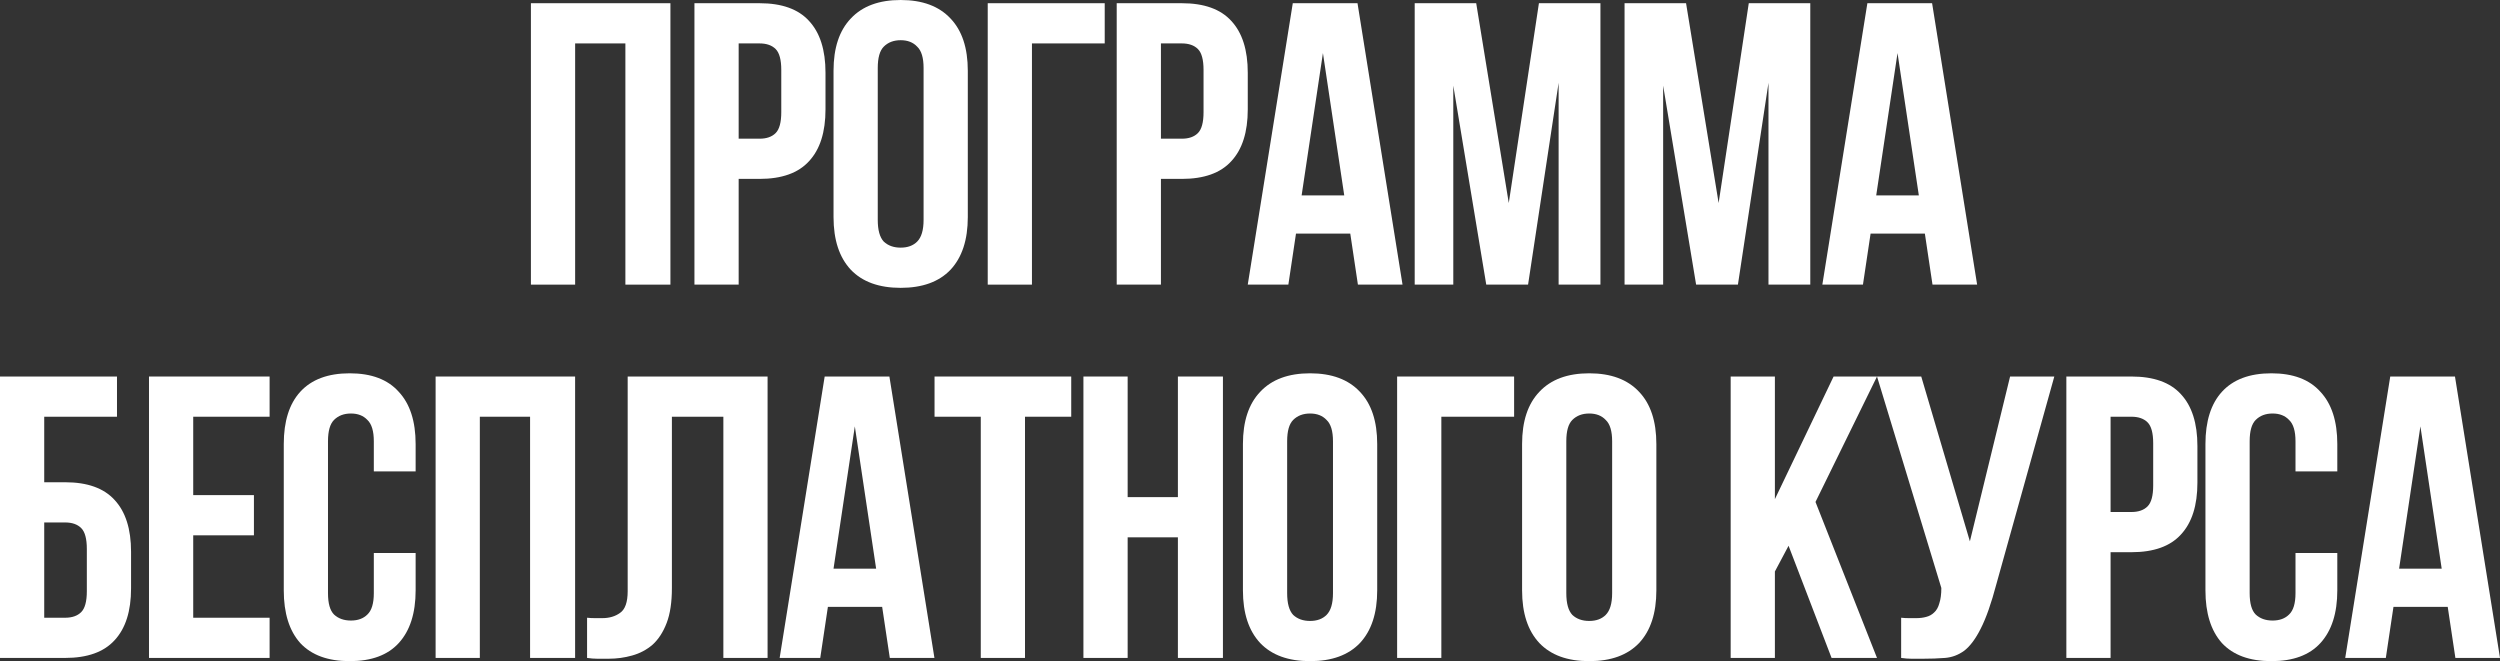 <?xml version="1.0" encoding="UTF-8"?> <svg xmlns="http://www.w3.org/2000/svg" viewBox="0 0 261.181 69.072" fill="none"><rect x="0" y="0" width="261.181" height="69.072" fill="#333333" stroke="none"/><path d="M60.086 29.736H55.466V0.336H70.04V29.736H65.336V4.536H60.086V29.736Z" fill="white"></path><path d="M79.354 0.336C81.678 0.336 83.4 0.952 84.52 2.184C85.668 3.416 86.242 5.222 86.242 7.602V11.424C86.242 13.804 85.668 15.61 84.52 16.842C83.4 18.074 81.678 18.69 79.354 18.69H77.17V29.736H72.55V0.336H79.354ZM77.17 4.536V14.49H79.354C80.082 14.49 80.642 14.294 81.034 13.902C81.426 13.51 81.622 12.782 81.622 11.718V7.308C81.622 6.244 81.426 5.516 81.034 5.124C80.642 4.732 80.082 4.536 79.354 4.536H77.17Z" fill="white"></path><path d="M91.701 22.974C91.701 24.038 91.911 24.794 92.331 25.242C92.779 25.662 93.367 25.872 94.095 25.872C94.823 25.872 95.397 25.662 95.817 25.242C96.265 24.794 96.489 24.038 96.489 22.974V7.098C96.489 6.034 96.265 5.292 95.817 4.872C95.397 4.424 94.823 4.2 94.095 4.2C93.367 4.2 92.779 4.424 92.331 4.872C91.911 5.292 91.701 6.034 91.701 7.098V22.974ZM87.081 7.392C87.081 5.012 87.683 3.192 88.887 1.932C90.091 0.644 91.827 0 94.095 0C96.363 0 98.099 0.644 99.303 1.932C100.507 3.192 101.109 5.012 101.109 7.392V22.68C101.109 25.06 100.507 26.894 99.303 28.182C98.099 29.442 96.363 30.072 94.095 30.072C91.827 30.072 90.091 29.442 88.887 28.182C87.683 26.894 87.081 25.06 87.081 22.68V7.392Z" fill="white"></path><path d="M107.81 29.736H103.19V0.336H115.412V4.536H107.81V29.736Z" fill="white"></path><path d="M123.469 0.336C125.793 0.336 127.515 0.952 128.635 2.184C129.783 3.416 130.357 5.222 130.357 7.602V11.424C130.357 13.804 129.783 15.61 128.635 16.842C127.515 18.074 125.793 18.69 123.469 18.69H121.285V29.736H116.665V0.336H123.469ZM121.285 4.536V14.49H123.469C124.197 14.49 124.757 14.294 125.149 13.902C125.541 13.51 125.737 12.782 125.737 11.718V7.308C125.737 6.244 125.541 5.516 125.149 5.124C124.757 4.732 124.197 4.536 123.469 4.536H121.285Z" fill="white"></path><path d="M146.526 29.736H141.864L141.066 24.402H135.396L134.598 29.736H130.356L135.06 0.336H141.822L146.526 29.736ZM135.984 20.412H140.436L138.21 5.544L135.984 20.412Z" fill="white"></path><path d="M157.625 21.21L160.775 0.336H167.201V29.736H162.833V8.652L159.641 29.736H155.273L151.829 8.946V29.736H147.797V0.336H154.223L157.625 21.21Z" fill="white"></path><path d="M179.549 21.21L182.699 0.336H189.125V29.736H184.757V8.652L181.565 29.736H177.197L173.753 8.946V29.736H169.721V0.336H176.147L179.549 21.21Z" fill="white"></path><path d="M206.555 29.736H201.893L201.095 24.402H195.425L194.627 29.736H190.385L195.089 0.336H201.851L206.555 29.736ZM196.013 20.412H200.465L198.239 5.544L196.013 20.412Z" fill="white"></path><path d="M4.62 50.382H6.804C9.128 50.382 10.85 50.998 11.97 52.23C13.118 53.462 13.692 55.268 13.692 57.648V61.47C13.692 63.85 13.118 65.656 11.97 66.888C10.85 68.12 9.128 68.736 6.804 68.736H0V39.336H12.222V43.536H4.62V50.382ZM6.804 64.536C7.532 64.536 8.092 64.34 8.484 63.948C8.876 63.556 9.072 62.828 9.072 61.764V57.354C9.072 56.29 8.876 55.562 8.484 55.17C8.092 54.778 7.532 54.582 6.804 54.582H4.62V64.536H6.804Z" fill="white"></path><path d="M20.186 51.726H26.528V55.926H20.186V64.536H28.166V68.736H15.566V39.336H28.166V43.536H20.186V51.726Z" fill="white"></path><path d="M43.422 57.774V61.68C43.422 64.06 42.834 65.894 41.658 67.182C40.51 68.442 38.802 69.072 36.534 69.072C34.266 69.072 32.544 68.442 31.368 67.182C30.22 65.894 29.646 64.06 29.646 61.68V46.392C29.646 44.012 30.22 42.192 31.368 40.932C32.544 39.644 34.266 39 36.534 39C38.802 39 40.51 39.644 41.658 40.932C42.834 42.192 43.422 44.012 43.422 46.392V49.248H39.054V46.098C39.054 45.034 38.83 44.292 38.382 43.872C37.962 43.424 37.388 43.2 36.66 43.2C35.932 43.2 35.344 43.424 34.896 43.872C34.476 44.292 34.266 45.034 34.266 46.098V61.974C34.266 63.038 34.476 63.78 34.896 64.2C35.344 64.62 35.932 64.83 36.66 64.83C37.388 64.83 37.962 64.62 38.382 64.2C38.83 63.78 39.054 63.038 39.054 61.974V57.774H43.422Z" fill="white"></path><path d="M50.129 68.736H45.509V39.336H60.083V68.736H55.379V43.536H50.129V68.736Z" fill="white"></path><path d="M75.571 43.536H70.195V61.428C70.195 62.912 70.013 64.13 69.649 65.082C69.285 66.034 68.795 66.79 68.179 67.35C67.563 67.882 66.849 68.26 66.037 68.484C65.253 68.708 64.427 68.82 63.559 68.82C63.139 68.82 62.761 68.82 62.425 68.82C62.089 68.82 61.725 68.792 61.333 68.736V64.536C61.585 64.564 61.851 64.578 62.131 64.578C62.411 64.578 62.677 64.578 62.929 64.578C63.657 64.578 64.273 64.396 64.777 64.032C65.309 63.668 65.575 62.912 65.575 61.764V39.336H80.191V68.736H75.571V43.536Z" fill="white"></path><path d="M97.622 68.736H92.96L92.162 63.402H86.492L85.694 68.736H81.452L86.156 39.336H92.918L97.622 68.736ZM87.08 59.412H91.532L89.306 44.544L87.08 59.412Z" fill="white"></path><path d="M97.634 39.336H111.914V43.536H107.084V68.736H102.464V43.536H97.634V39.336Z" fill="white"></path><path d="M117.808 68.736H113.188V39.336H117.808V51.936H123.058V39.336H127.762V68.736H123.058V56.136H117.808V68.736Z" fill="white"></path><path d="M134.472 61.974C134.472 63.038 134.682 63.794 135.102 64.242C135.55 64.662 136.138 64.872 136.866 64.872C137.594 64.872 138.168 64.662 138.588 64.242C139.036 63.794 139.26 63.038 139.26 61.974V46.098C139.26 45.034 139.036 44.292 138.588 43.872C138.168 43.424 137.594 43.2 136.866 43.2C136.138 43.2 135.55 43.424 135.102 43.872C134.682 44.292 134.472 45.034 134.472 46.098V61.974ZM129.852 46.392C129.852 44.012 130.454 42.192 131.658 40.932C132.862 39.644 134.598 39 136.866 39C139.134 39 140.87 39.644 142.074 40.932C143.278 42.192 143.88 44.012 143.88 46.392V61.68C143.88 64.06 143.278 65.894 142.074 67.182C140.87 68.442 139.134 69.072 136.866 69.072C134.598 69.072 132.862 68.442 131.658 67.182C130.454 65.894 129.852 64.06 129.852 61.68V46.392Z" fill="white"></path><path d="M150.581 68.736H145.961V39.336H158.183V43.536H150.581V68.736Z" fill="white"></path><path d="M163.636 61.974C163.636 63.038 163.846 63.794 164.266 64.242C164.714 64.662 165.302 64.872 166.03 64.872C166.758 64.872 167.332 64.662 167.752 64.242C168.2 63.794 168.424 63.038 168.424 61.974V46.098C168.424 45.034 168.2 44.292 167.752 43.872C167.332 43.424 166.758 43.2 166.03 43.2C165.302 43.2 164.714 43.424 164.266 43.872C163.846 44.292 163.636 45.034 163.636 46.098V61.974ZM159.016 46.392C159.016 44.012 159.618 42.192 160.822 40.932C162.026 39.644 163.762 39 166.03 39C168.298 39 170.034 39.644 171.238 40.932C172.442 42.192 173.044 44.012 173.044 46.392V61.68C173.044 64.06 172.442 65.894 171.238 67.182C170.034 68.442 168.298 69.072 166.03 69.072C163.762 69.072 162.026 68.442 160.822 67.182C159.618 65.894 159.016 64.06 159.016 61.68V46.392Z" fill="white"></path><path d="M186.855 57.018L185.427 59.706V68.736H180.807V39.336H185.427V52.146L191.559 39.336H196.095L189.669 52.44L196.095 68.736H191.349L186.855 57.018Z" fill="white"></path><path d="M198.617 64.536C198.869 64.564 199.135 64.578 199.415 64.578C199.695 64.578 199.961 64.578 200.213 64.578C200.577 64.578 200.913 64.536 201.221 64.452C201.557 64.368 201.837 64.214 202.061 63.99C202.313 63.766 202.495 63.444 202.607 63.024C202.747 62.604 202.817 62.072 202.817 61.428L196.097 39.336H200.717L205.799 56.556L209.999 39.336H214.619L208.571 61.008C208.039 63.024 207.493 64.578 206.933 65.67C206.401 66.734 205.827 67.504 205.211 67.98C204.595 68.428 203.923 68.68 203.195 68.736C202.495 68.792 201.711 68.82 200.843 68.82C200.423 68.82 200.045 68.82 199.709 68.82C199.373 68.82 199.009 68.792 198.617 68.736V64.536Z" fill="white"></path><path d="M222.681 39.336C225.005 39.336 226.727 39.952 227.847 41.184C228.995 42.416 229.569 44.222 229.569 46.602V50.424C229.569 52.804 228.995 54.61 227.847 55.842C226.727 57.074 225.005 57.69 222.681 57.69H220.497V68.736H215.877V39.336H222.681ZM220.497 43.536V53.49H222.681C223.409 53.49 223.969 53.294 224.361 52.902C224.753 52.51 224.949 51.782 224.949 50.718V46.308C224.949 45.244 224.753 44.516 224.361 44.124C223.969 43.732 223.409 43.536 222.681 43.536H220.497Z" fill="white"></path><path d="M244.184 57.774V61.68C244.184 64.06 243.596 65.894 242.42 67.182C241.272 68.442 239.564 69.072 237.296 69.072C235.028 69.072 233.306 68.442 232.13 67.182C230.982 65.894 230.408 64.06 230.408 61.68V46.392C230.408 44.012 230.982 42.192 232.13 40.932C233.306 39.644 235.028 39 237.296 39C239.564 39 241.272 39.644 242.42 40.932C243.596 42.192 244.184 44.012 244.184 46.392V49.248H239.816V46.098C239.816 45.034 239.592 44.292 239.144 43.872C238.724 43.424 238.15 43.2 237.422 43.2C236.694 43.2 236.106 43.424 235.658 43.872C235.238 44.292 235.028 45.034 235.028 46.098V61.974C235.028 63.038 235.238 63.78 235.658 64.2C236.106 64.62 236.694 64.83 237.422 64.83C238.15 64.83 238.724 64.62 239.144 64.2C239.592 63.78 239.816 63.038 239.816 61.974V57.774H244.184Z" fill="white"></path><path d="M261.181 68.736H256.52L255.72 63.402H250.051L249.253 68.736H245.011L249.715 39.336H256.477L261.181 68.736ZM250.639 59.412H255.09L252.866 44.544L250.639 59.412Z" fill="white"></path></svg> 